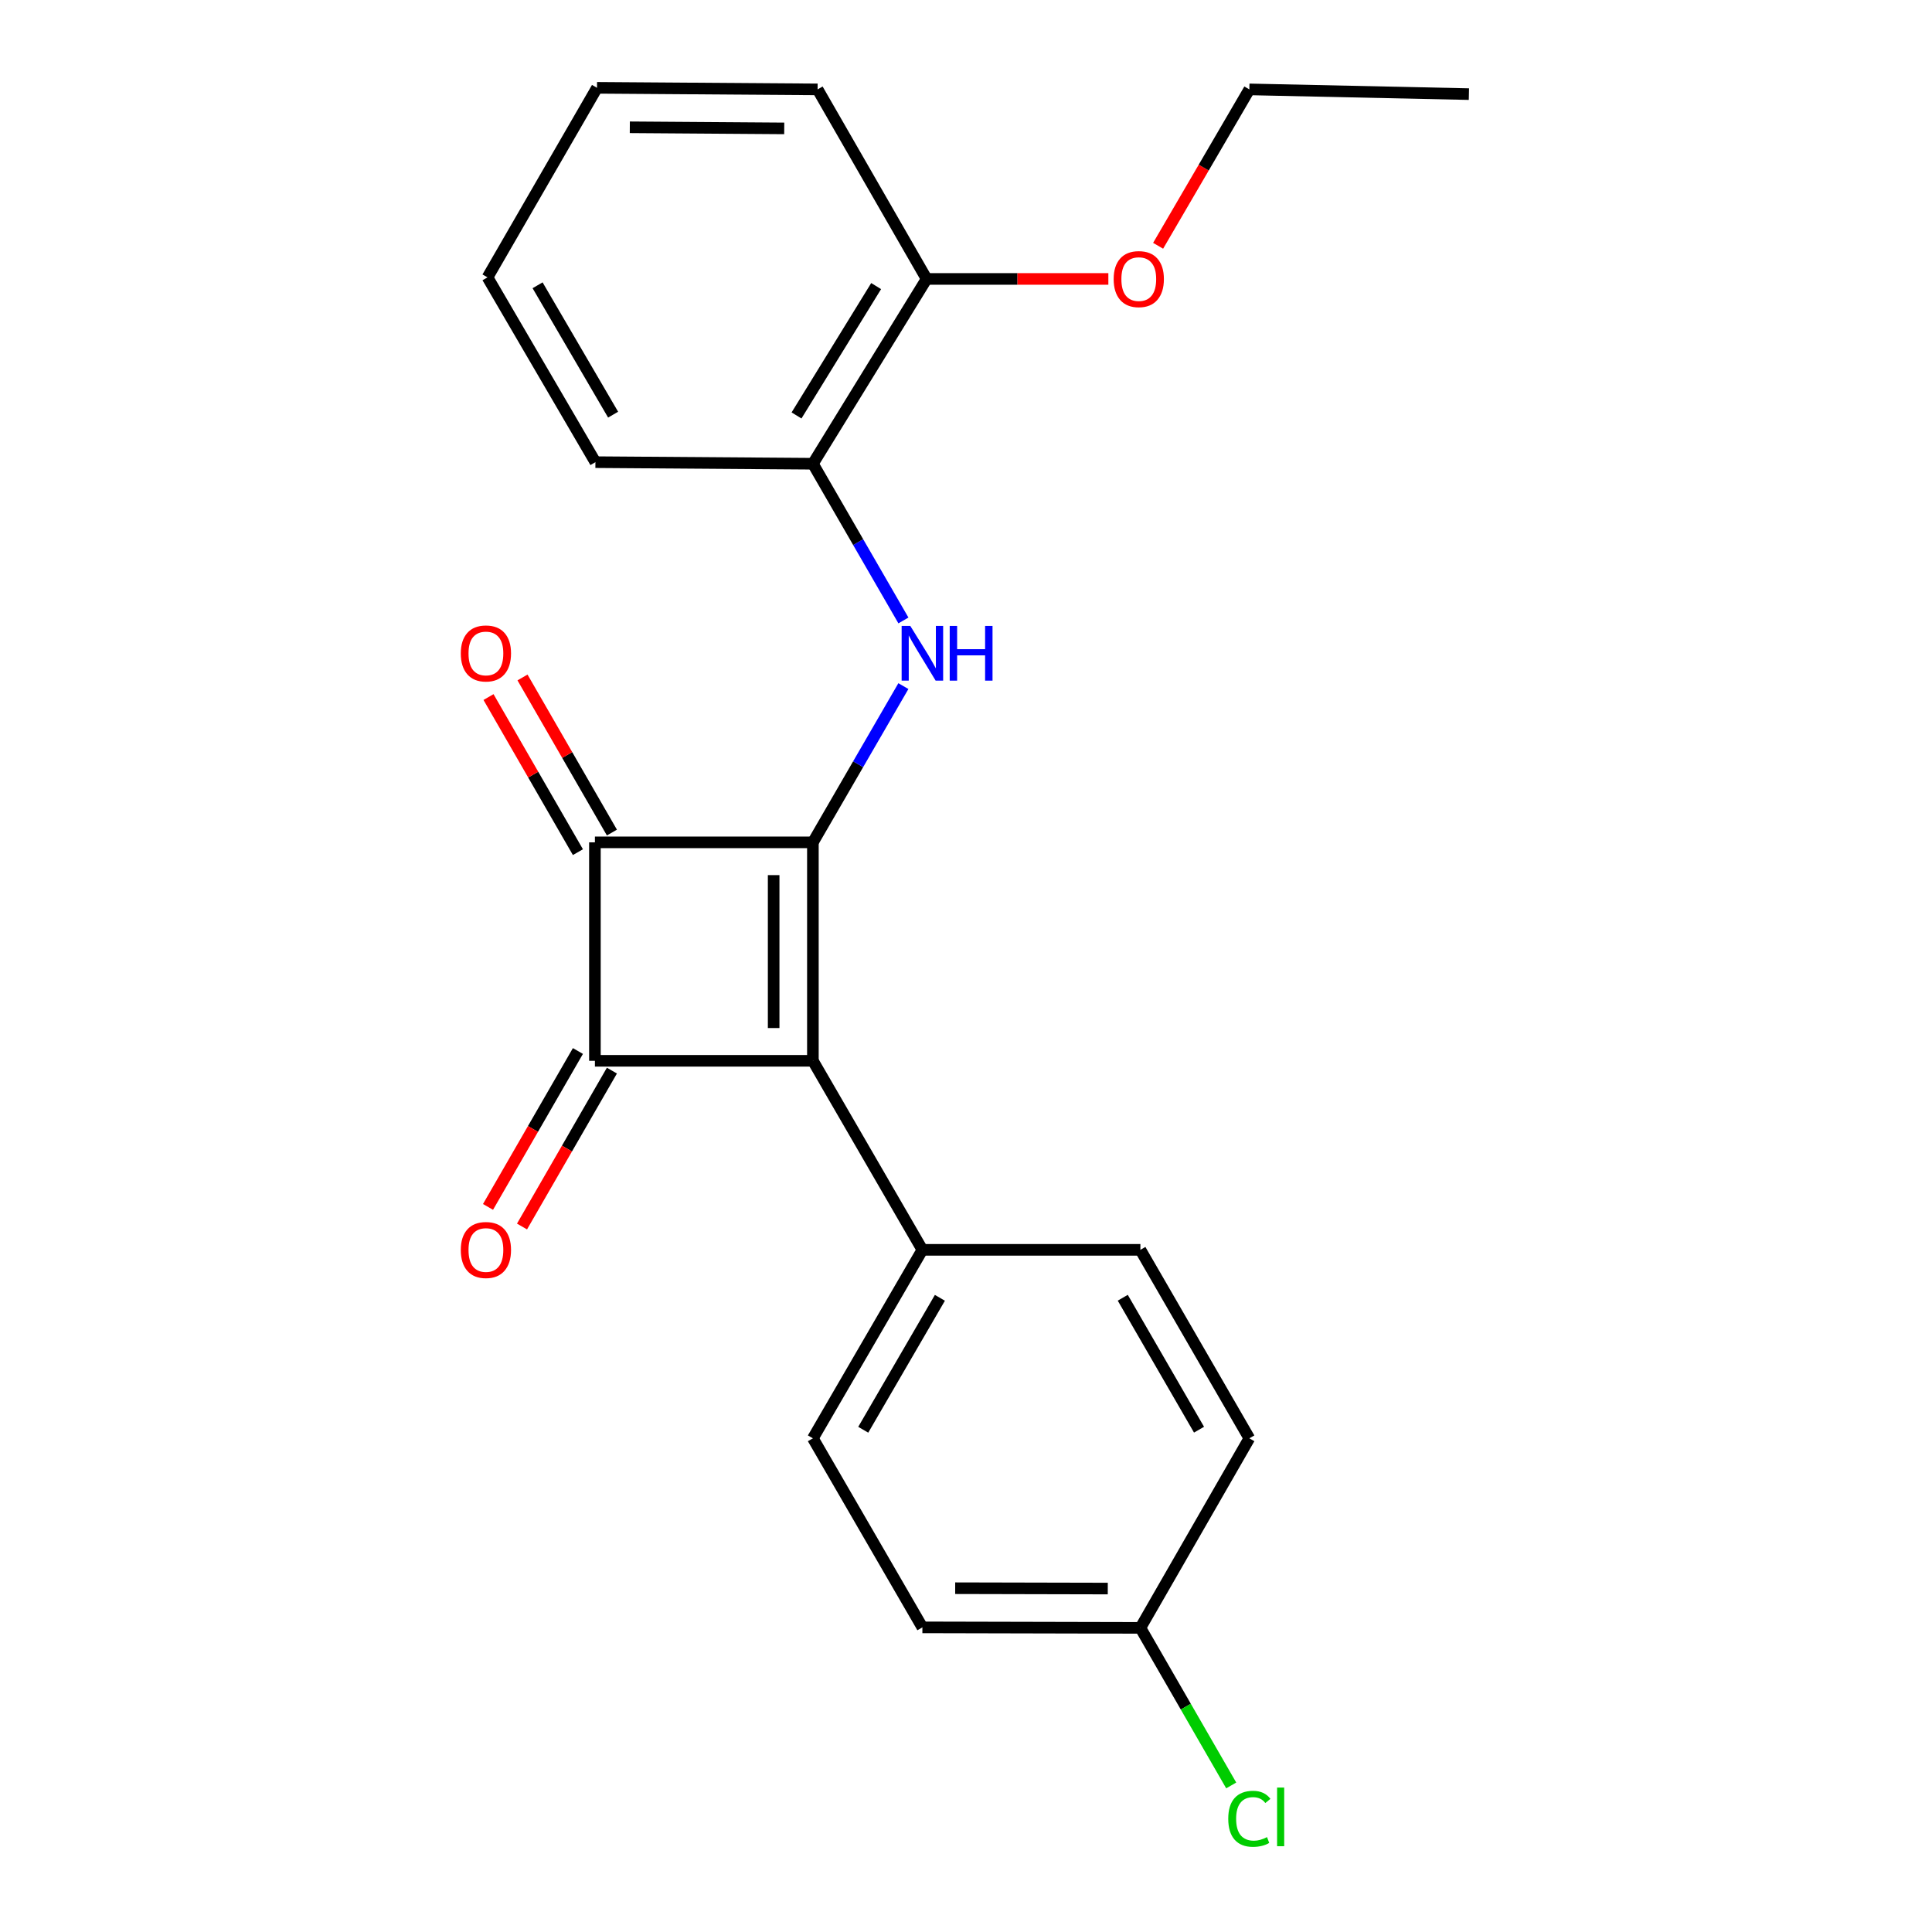 <?xml version='1.0' encoding='iso-8859-1'?>
<svg version='1.1' baseProfile='full'
              xmlns='http://www.w3.org/2000/svg'
                      xmlns:rdkit='http://www.rdkit.org/xml'
                      xmlns:xlink='http://www.w3.org/1999/xlink'
                  xml:space='preserve'
width='1000px' height='1000px' viewBox='0 0 1000 1000'>
<!-- END OF HEADER -->
<rect style='opacity:1.0;fill:#FFFFFF;stroke:none' width='1000' height='1000' x='0' y='0'> </rect>
<path class='bond-0' d='M 420.751,436.001 L 420.751,549.074' style='fill:none;fill-rule:evenodd;stroke:#000000;stroke-width:6px;stroke-linecap:butt;stroke-linejoin:miter;stroke-opacity:1' />
<path class='bond-0' d='M 400.44,452.962 L 400.44,532.113' style='fill:none;fill-rule:evenodd;stroke:#000000;stroke-width:6px;stroke-linecap:butt;stroke-linejoin:miter;stroke-opacity:1' />
<path class='bond-2' d='M 420.751,436.001 L 307.926,436.001' style='fill:none;fill-rule:evenodd;stroke:#000000;stroke-width:6px;stroke-linecap:butt;stroke-linejoin:miter;stroke-opacity:1' />
<path class='bond-3' d='M 420.751,436.001 L 444.17,395.564' style='fill:none;fill-rule:evenodd;stroke:#000000;stroke-width:6px;stroke-linecap:butt;stroke-linejoin:miter;stroke-opacity:1' />
<path class='bond-3' d='M 444.17,395.564 L 467.59,355.126' style='fill:none;fill-rule:evenodd;stroke:#0000FF;stroke-width:6px;stroke-linecap:butt;stroke-linejoin:miter;stroke-opacity:1' />
<path class='bond-4' d='M 420.751,549.074 L 477.428,646.914' style='fill:none;fill-rule:evenodd;stroke:#000000;stroke-width:6px;stroke-linecap:butt;stroke-linejoin:miter;stroke-opacity:1' />
<path class='bond-22' d='M 420.751,549.074 L 307.926,549.074' style='fill:none;fill-rule:evenodd;stroke:#000000;stroke-width:6px;stroke-linecap:butt;stroke-linejoin:miter;stroke-opacity:1' />
<path class='bond-1' d='M 307.926,549.074 L 307.926,436.001' style='fill:none;fill-rule:evenodd;stroke:#000000;stroke-width:6px;stroke-linecap:butt;stroke-linejoin:miter;stroke-opacity:1' />
<path class='bond-6' d='M 299.129,544.001 L 275.863,584.349' style='fill:none;fill-rule:evenodd;stroke:#000000;stroke-width:6px;stroke-linecap:butt;stroke-linejoin:miter;stroke-opacity:1' />
<path class='bond-6' d='M 275.863,584.349 L 252.597,624.697' style='fill:none;fill-rule:evenodd;stroke:#FF0000;stroke-width:6px;stroke-linecap:butt;stroke-linejoin:miter;stroke-opacity:1' />
<path class='bond-6' d='M 316.724,554.147 L 293.458,594.495' style='fill:none;fill-rule:evenodd;stroke:#000000;stroke-width:6px;stroke-linecap:butt;stroke-linejoin:miter;stroke-opacity:1' />
<path class='bond-6' d='M 293.458,594.495 L 270.191,634.843' style='fill:none;fill-rule:evenodd;stroke:#FF0000;stroke-width:6px;stroke-linecap:butt;stroke-linejoin:miter;stroke-opacity:1' />
<path class='bond-7' d='M 316.724,430.929 L 293.584,390.79' style='fill:none;fill-rule:evenodd;stroke:#000000;stroke-width:6px;stroke-linecap:butt;stroke-linejoin:miter;stroke-opacity:1' />
<path class='bond-7' d='M 293.584,390.79 L 270.444,350.651' style='fill:none;fill-rule:evenodd;stroke:#FF0000;stroke-width:6px;stroke-linecap:butt;stroke-linejoin:miter;stroke-opacity:1' />
<path class='bond-7' d='M 299.128,441.073 L 275.988,400.934' style='fill:none;fill-rule:evenodd;stroke:#000000;stroke-width:6px;stroke-linecap:butt;stroke-linejoin:miter;stroke-opacity:1' />
<path class='bond-7' d='M 275.988,400.934 L 252.848,360.795' style='fill:none;fill-rule:evenodd;stroke:#FF0000;stroke-width:6px;stroke-linecap:butt;stroke-linejoin:miter;stroke-opacity:1' />
<path class='bond-5' d='M 467.612,321.146 L 444.181,280.587' style='fill:none;fill-rule:evenodd;stroke:#0000FF;stroke-width:6px;stroke-linecap:butt;stroke-linejoin:miter;stroke-opacity:1' />
<path class='bond-5' d='M 444.181,280.587 L 420.751,240.028' style='fill:none;fill-rule:evenodd;stroke:#000000;stroke-width:6px;stroke-linecap:butt;stroke-linejoin:miter;stroke-opacity:1' />
<path class='bond-9' d='M 477.428,646.914 L 420.751,744.471' style='fill:none;fill-rule:evenodd;stroke:#000000;stroke-width:6px;stroke-linecap:butt;stroke-linejoin:miter;stroke-opacity:1' />
<path class='bond-9' d='M 486.488,671.75 L 446.814,740.04' style='fill:none;fill-rule:evenodd;stroke:#000000;stroke-width:6px;stroke-linecap:butt;stroke-linejoin:miter;stroke-opacity:1' />
<path class='bond-10' d='M 477.428,646.914 L 590.264,646.914' style='fill:none;fill-rule:evenodd;stroke:#000000;stroke-width:6px;stroke-linecap:butt;stroke-linejoin:miter;stroke-opacity:1' />
<path class='bond-8' d='M 420.751,240.028 L 479.617,144.378' style='fill:none;fill-rule:evenodd;stroke:#000000;stroke-width:6px;stroke-linecap:butt;stroke-linejoin:miter;stroke-opacity:1' />
<path class='bond-8' d='M 412.283,215.035 L 453.49,148.08' style='fill:none;fill-rule:evenodd;stroke:#000000;stroke-width:6px;stroke-linecap:butt;stroke-linejoin:miter;stroke-opacity:1' />
<path class='bond-16' d='M 420.751,240.028 L 308.186,239.216' style='fill:none;fill-rule:evenodd;stroke:#000000;stroke-width:6px;stroke-linecap:butt;stroke-linejoin:miter;stroke-opacity:1' />
<path class='bond-15' d='M 479.617,144.378 L 526.65,144.378' style='fill:none;fill-rule:evenodd;stroke:#000000;stroke-width:6px;stroke-linecap:butt;stroke-linejoin:miter;stroke-opacity:1' />
<path class='bond-15' d='M 526.65,144.378 L 573.683,144.378' style='fill:none;fill-rule:evenodd;stroke:#FF0000;stroke-width:6px;stroke-linecap:butt;stroke-linejoin:miter;stroke-opacity:1' />
<path class='bond-17' d='M 479.617,144.378 L 423.188,46.267' style='fill:none;fill-rule:evenodd;stroke:#000000;stroke-width:6px;stroke-linecap:butt;stroke-linejoin:miter;stroke-opacity:1' />
<path class='bond-13' d='M 420.751,744.471 L 477.428,842.322' style='fill:none;fill-rule:evenodd;stroke:#000000;stroke-width:6px;stroke-linecap:butt;stroke-linejoin:miter;stroke-opacity:1' />
<path class='bond-12' d='M 590.264,646.914 L 646.659,744.471' style='fill:none;fill-rule:evenodd;stroke:#000000;stroke-width:6px;stroke-linecap:butt;stroke-linejoin:miter;stroke-opacity:1' />
<path class='bond-12' d='M 581.139,671.712 L 620.616,740.002' style='fill:none;fill-rule:evenodd;stroke:#000000;stroke-width:6px;stroke-linecap:butt;stroke-linejoin:miter;stroke-opacity:1' />
<path class='bond-11' d='M 590.264,842.582 L 646.659,744.471' style='fill:none;fill-rule:evenodd;stroke:#000000;stroke-width:6px;stroke-linecap:butt;stroke-linejoin:miter;stroke-opacity:1' />
<path class='bond-14' d='M 590.264,842.582 L 613.768,883.36' style='fill:none;fill-rule:evenodd;stroke:#000000;stroke-width:6px;stroke-linecap:butt;stroke-linejoin:miter;stroke-opacity:1' />
<path class='bond-14' d='M 613.768,883.36 L 637.273,924.138' style='fill:none;fill-rule:evenodd;stroke:#00CC00;stroke-width:6px;stroke-linecap:butt;stroke-linejoin:miter;stroke-opacity:1' />
<path class='bond-23' d='M 590.264,842.582 L 477.428,842.322' style='fill:none;fill-rule:evenodd;stroke:#000000;stroke-width:6px;stroke-linecap:butt;stroke-linejoin:miter;stroke-opacity:1' />
<path class='bond-23' d='M 573.385,822.232 L 494.4,822.051' style='fill:none;fill-rule:evenodd;stroke:#000000;stroke-width:6px;stroke-linecap:butt;stroke-linejoin:miter;stroke-opacity:1' />
<path class='bond-18' d='M 599.438,127.218 L 623.049,86.743' style='fill:none;fill-rule:evenodd;stroke:#FF0000;stroke-width:6px;stroke-linecap:butt;stroke-linejoin:miter;stroke-opacity:1' />
<path class='bond-18' d='M 623.049,86.743 L 646.659,46.267' style='fill:none;fill-rule:evenodd;stroke:#000000;stroke-width:6px;stroke-linecap:butt;stroke-linejoin:miter;stroke-opacity:1' />
<path class='bond-20' d='M 308.186,239.216 L 252.332,143.554' style='fill:none;fill-rule:evenodd;stroke:#000000;stroke-width:6px;stroke-linecap:butt;stroke-linejoin:miter;stroke-opacity:1' />
<path class='bond-20' d='M 317.347,214.626 L 278.25,147.662' style='fill:none;fill-rule:evenodd;stroke:#000000;stroke-width:6px;stroke-linecap:butt;stroke-linejoin:miter;stroke-opacity:1' />
<path class='bond-24' d='M 423.188,46.267 L 309.01,45.455' style='fill:none;fill-rule:evenodd;stroke:#000000;stroke-width:6px;stroke-linecap:butt;stroke-linejoin:miter;stroke-opacity:1' />
<path class='bond-24' d='M 405.917,66.455 L 325.992,65.886' style='fill:none;fill-rule:evenodd;stroke:#000000;stroke-width:6px;stroke-linecap:butt;stroke-linejoin:miter;stroke-opacity:1' />
<path class='bond-19' d='M 646.659,46.267 L 760.307,48.715' style='fill:none;fill-rule:evenodd;stroke:#000000;stroke-width:6px;stroke-linecap:butt;stroke-linejoin:miter;stroke-opacity:1' />
<path class='bond-21' d='M 252.332,143.554 L 309.01,45.455' style='fill:none;fill-rule:evenodd;stroke:#000000;stroke-width:6px;stroke-linecap:butt;stroke-linejoin:miter;stroke-opacity:1' />
<path  class='atom-4' d='M 471.168 323.979
L 480.448 338.979
Q 481.368 340.459, 482.848 343.139
Q 484.328 345.819, 484.408 345.979
L 484.408 323.979
L 488.168 323.979
L 488.168 352.299
L 484.288 352.299
L 474.328 335.899
Q 473.168 333.979, 471.928 331.779
Q 470.728 329.579, 470.368 328.899
L 470.368 352.299
L 466.688 352.299
L 466.688 323.979
L 471.168 323.979
' fill='#0000FF'/>
<path  class='atom-4' d='M 491.568 323.979
L 495.408 323.979
L 495.408 336.019
L 509.888 336.019
L 509.888 323.979
L 513.728 323.979
L 513.728 352.299
L 509.888 352.299
L 509.888 339.219
L 495.408 339.219
L 495.408 352.299
L 491.568 352.299
L 491.568 323.979
' fill='#0000FF'/>
<path  class='atom-7' d='M 238.508 646.994
Q 238.508 640.194, 241.868 636.394
Q 245.228 632.594, 251.508 632.594
Q 257.788 632.594, 261.148 636.394
Q 264.508 640.194, 264.508 646.994
Q 264.508 653.874, 261.108 657.794
Q 257.708 661.674, 251.508 661.674
Q 245.268 661.674, 241.868 657.794
Q 238.508 653.914, 238.508 646.994
M 251.508 658.474
Q 255.828 658.474, 258.148 655.594
Q 260.508 652.674, 260.508 646.994
Q 260.508 641.434, 258.148 638.634
Q 255.828 635.794, 251.508 635.794
Q 247.188 635.794, 244.828 638.594
Q 242.508 641.394, 242.508 646.994
Q 242.508 652.714, 244.828 655.594
Q 247.188 658.474, 251.508 658.474
' fill='#FF0000'/>
<path  class='atom-8' d='M 238.508 338.219
Q 238.508 331.419, 241.868 327.619
Q 245.228 323.819, 251.508 323.819
Q 257.788 323.819, 261.148 327.619
Q 264.508 331.419, 264.508 338.219
Q 264.508 345.099, 261.108 349.019
Q 257.708 352.899, 251.508 352.899
Q 245.268 352.899, 241.868 349.019
Q 238.508 345.139, 238.508 338.219
M 251.508 349.699
Q 255.828 349.699, 258.148 346.819
Q 260.508 343.899, 260.508 338.219
Q 260.508 332.659, 258.148 329.859
Q 255.828 327.019, 251.508 327.019
Q 247.188 327.019, 244.828 329.819
Q 242.508 332.619, 242.508 338.219
Q 242.508 343.939, 244.828 346.819
Q 247.188 349.699, 251.508 349.699
' fill='#FF0000'/>
<path  class='atom-15' d='M 635.739 941.402
Q 635.739 934.362, 639.019 930.682
Q 642.339 926.962, 648.619 926.962
Q 654.459 926.962, 657.579 931.082
L 654.939 933.242
Q 652.659 930.242, 648.619 930.242
Q 644.339 930.242, 642.059 933.122
Q 639.819 935.962, 639.819 941.402
Q 639.819 947.002, 642.139 949.882
Q 644.499 952.762, 649.059 952.762
Q 652.179 952.762, 655.819 950.882
L 656.939 953.882
Q 655.459 954.842, 653.219 955.402
Q 650.979 955.962, 648.499 955.962
Q 642.339 955.962, 639.019 952.202
Q 635.739 948.442, 635.739 941.402
' fill='#00CC00'/>
<path  class='atom-15' d='M 661.019 925.242
L 664.699 925.242
L 664.699 955.602
L 661.019 955.602
L 661.019 925.242
' fill='#00CC00'/>
<path  class='atom-16' d='M 576.429 144.458
Q 576.429 137.658, 579.789 133.858
Q 583.149 130.058, 589.429 130.058
Q 595.709 130.058, 599.069 133.858
Q 602.429 137.658, 602.429 144.458
Q 602.429 151.338, 599.029 155.258
Q 595.629 159.138, 589.429 159.138
Q 583.189 159.138, 579.789 155.258
Q 576.429 151.378, 576.429 144.458
M 589.429 155.938
Q 593.749 155.938, 596.069 153.058
Q 598.429 150.138, 598.429 144.458
Q 598.429 138.898, 596.069 136.098
Q 593.749 133.258, 589.429 133.258
Q 585.109 133.258, 582.749 136.058
Q 580.429 138.858, 580.429 144.458
Q 580.429 150.178, 582.749 153.058
Q 585.109 155.938, 589.429 155.938
' fill='#FF0000'/>
</svg>
